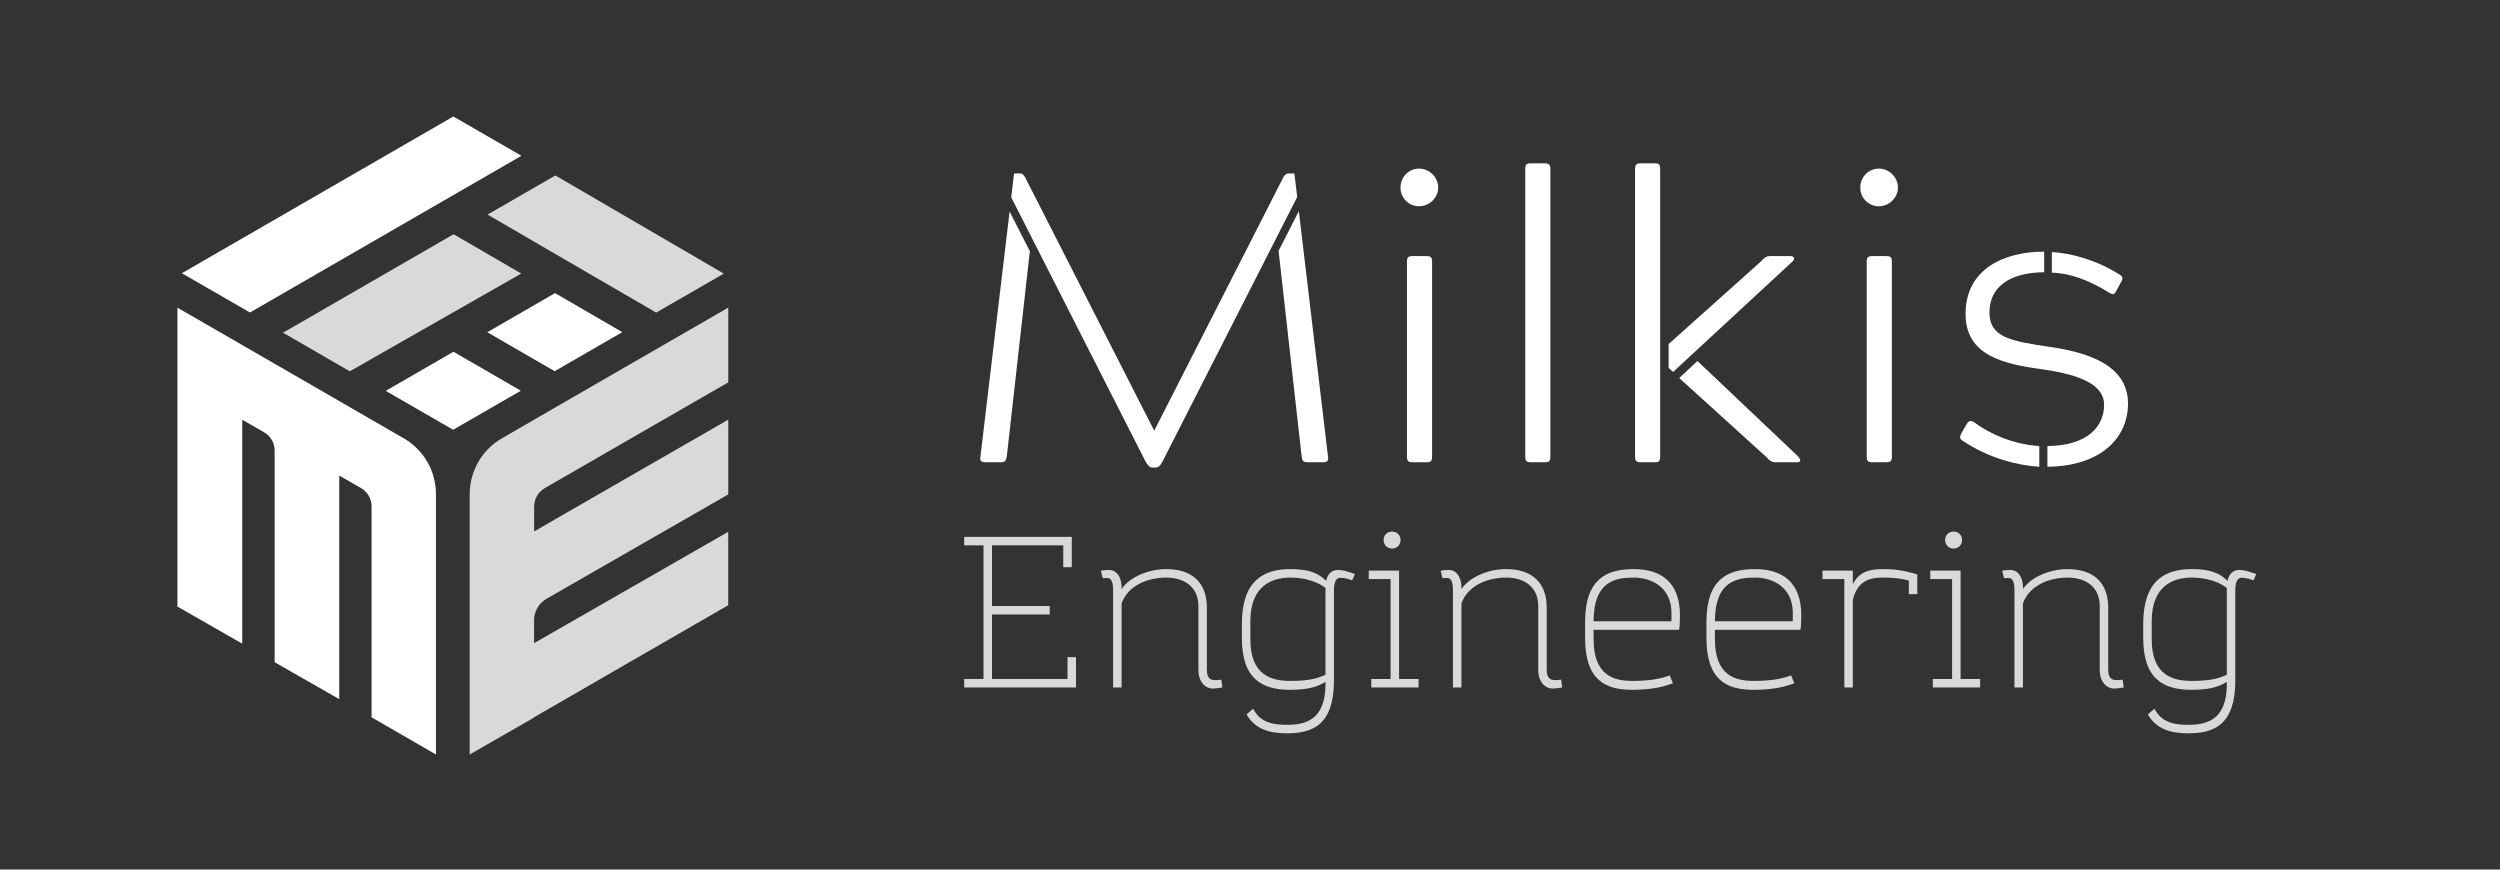 <svg xmlns="http://www.w3.org/2000/svg" xmlns:xlink="http://www.w3.org/1999/xlink" width="575" zoomAndPan="magnify" viewBox="0 0 431.25 150" height="200" preserveAspectRatio="xMidYMid meet" version="1.0"><rect x="0" y="0" width="431.25" height="150" fill="#333333" stroke="none"/><defs><g/><clipPath id="id1"><path d="M 31 20.094 L 90 20.094 L 90 54 L 31 54 Z M 31 20.094 " clip-rule="nonzero"/></clipPath><clipPath id="id2"><path d="M 81 53 L 126 53 L 126 130.152 L 81 130.152 Z M 81 53 " clip-rule="nonzero"/></clipPath><clipPath id="id3"><path d="M 30 53 L 76 53 L 76 130.152 L 30 130.152 Z M 30 53 " clip-rule="nonzero"/></clipPath></defs><path fill="rgb(100%, 100%, 100%)" d="M 107.344 57.297 L 95.676 64.035 L 84.059 57.312 L 95.746 50.559 Z M 107.344 57.297 " fill-opacity="1" fill-rule="nonzero"/><path fill="rgb(100%, 100%, 100%)" d="M 89.848 67.398 L 78.164 74.133 L 66.535 67.426 L 78.219 60.676 Z M 89.848 67.398 " fill-opacity="1" fill-rule="nonzero"/><path fill="rgb(85.1%, 85.1%, 85.1%)" d="M 124.855 47.199 L 113.191 53.922 L 84.102 37.016 L 95.801 30.266 Z M 124.855 47.199 " fill-opacity="1" fill-rule="nonzero"/><path fill="rgb(100%, 100%, 100%)" d="M 66.309 67.48 L 66.531 67.426 " fill-opacity="1" fill-rule="nonzero"/><path fill="rgb(85.1%, 85.1%, 85.1%)" d="M 89.914 47.188 L 60.34 64.047 L 48.727 57.34 L 48.988 57.297 L 78.242 40.406 Z M 89.914 47.188 " fill-opacity="1" fill-rule="nonzero"/><g clip-path="url(#id1)"><path fill="rgb(100%, 100%, 100%)" d="M 89.945 26.875 L 43.121 53.906 L 31.371 47.133 L 78.203 20.094 Z M 89.945 26.875 " fill-opacity="1" fill-rule="nonzero"/></g><g clip-path="url(#id2)"><path fill="rgb(85.1%, 85.1%, 85.1%)" d="M 92.137 87.406 L 92.137 91.672 L 97.699 88.465 L 103.273 85.254 L 108.852 82.043 L 114.438 78.828 L 125.625 72.391 L 125.625 85.281 L 120.031 88.504 L 114.438 91.711 L 108.852 94.918 L 103.273 98.121 L 97.699 101.324 L 94.277 103.289 C 92.949 104.055 92.129 105.461 92.129 106.992 L 92.129 110.945 L 97.695 107.75 L 103.27 104.555 L 108.848 101.355 L 114.434 98.156 L 120.023 94.945 L 125.621 91.734 L 125.621 104.398 L 120.023 107.629 L 114.434 110.855 L 108.848 114.074 L 103.27 117.293 L 97.695 120.512 L 92.129 123.727 L 92.129 123.781 L 86.57 126.961 L 81.023 130.152 L 81.023 85.227 C 81.023 81.262 83.145 77.59 86.578 75.609 L 92.137 72.395 L 97.699 69.18 L 103.273 65.961 L 108.852 62.742 L 114.438 59.52 L 120.031 56.293 L 125.625 53.062 L 125.625 65.957 L 114.438 72.402 L 108.852 75.621 L 103.273 78.84 L 97.699 82.055 L 94.012 84.176 C 92.852 84.832 92.137 86.07 92.137 87.406 Z M 92.137 87.406 " fill-opacity="1" fill-rule="nonzero"/></g><g clip-path="url(#id3)"><path fill="rgb(100%, 100%, 100%)" d="M 75.203 85.223 L 75.203 130.152 L 69.652 126.945 L 64.094 123.738 L 64.094 87.324 C 64.094 86.035 63.406 84.848 62.289 84.203 L 58.523 82.035 L 58.523 120.605 L 52.953 117.422 L 47.375 114.23 L 47.375 77.699 C 47.375 76.414 46.688 75.223 45.57 74.578 L 41.789 72.402 L 41.789 111.031 L 36.199 107.836 L 30.605 104.633 L 30.605 53.07 L 36.199 56.301 L 41.789 59.523 L 47.375 62.75 L 52.953 65.969 L 64.094 72.402 L 69.652 75.613 C 73.086 77.59 75.203 81.254 75.203 85.223 Z M 75.203 85.223 " fill-opacity="1" fill-rule="nonzero"/></g><g fill="rgb(100%, 100%, 100%)" fill-opacity="1"><g transform="translate(164.166, 79.742)"><g><path d="M 58.066 -49.82 C 57.789 -49.82 57.578 -49.75 57.227 -49.191 L 34.938 -5.449 L 12.648 -49.191 C 12.297 -49.75 12.09 -49.82 11.809 -49.82 L 10.762 -49.82 L 10.273 -45.699 L 33.469 -0.07 C 33.891 0.559 34.098 0.91 34.66 0.91 L 35.148 0.91 C 35.707 0.91 35.984 0.559 36.336 -0.07 L 59.605 -45.77 L 59.113 -49.82 Z M 60.371 -0.977 C 60.441 -0.281 60.652 0 61.352 0 L 64.078 0 C 64.773 0 65.055 -0.281 64.914 -0.977 L 59.883 -43.324 L 56.391 -36.477 Z M 8.523 0 C 9.223 0 9.363 -0.281 9.504 -0.977 L 13.484 -36.406 L 9.992 -43.254 L 4.961 -0.977 C 4.82 -0.281 5.102 0 5.801 0 Z M 8.523 0 "/></g></g></g><g fill="rgb(100%, 100%, 100%)" fill-opacity="1"><g transform="translate(234.04, 79.742)"><g><path d="M 12.02 0 C 12.789 0 12.996 -0.211 12.996 -0.977 L 12.996 -34.59 C 12.996 -35.289 12.855 -35.566 12.02 -35.566 L 9.645 -35.566 C 8.875 -35.566 8.664 -35.355 8.664 -34.59 L 8.664 -0.977 C 8.664 -0.211 8.875 0 9.645 0 Z M 10.762 -50.66 C 8.945 -50.66 7.547 -49.191 7.547 -47.375 C 7.547 -45.629 8.945 -44.16 10.762 -44.16 C 12.508 -44.16 14.047 -45.629 14.047 -47.375 C 14.047 -49.191 12.508 -50.66 10.762 -50.66 Z M 10.762 -50.66 "/></g></g></g><g fill="rgb(100%, 100%, 100%)" fill-opacity="1"><g transform="translate(255.562, 79.742)"><g><path d="M 7.547 -0.977 C 7.547 -0.211 7.758 0 8.523 0 L 10.902 0 C 11.668 0 11.879 -0.211 11.879 -0.977 L 11.879 -50.59 C 11.879 -51.289 11.668 -51.57 10.902 -51.57 L 8.523 -51.57 C 7.758 -51.57 7.547 -51.359 7.547 -50.59 Z M 7.547 -0.977 "/></g></g></g><g fill="rgb(100%, 100%, 100%)" fill-opacity="1"><g transform="translate(274.987, 79.742)"><g><path d="M 10.48 0 C 11.18 0 11.391 -0.211 11.391 -0.977 L 11.391 -50.59 C 11.391 -51.289 11.25 -51.57 10.48 -51.57 L 8.035 -51.57 C 7.336 -51.57 7.059 -51.359 7.059 -50.59 L 7.059 -0.977 C 7.059 -0.211 7.336 0 8.035 0 Z M 30.395 -35.566 C 29.699 -35.566 29.348 -35.289 28.719 -34.59 L 12.855 -20.402 L 12.855 -16.281 L 13.625 -15.582 L 34.168 -34.59 C 34.727 -35.078 34.52 -35.566 33.891 -35.566 Z M 34.938 0 C 35.496 0 35.848 -0.211 35.219 -0.977 L 17.82 -17.469 L 14.676 -14.535 L 29.629 -0.977 C 30.258 -0.281 30.605 0 31.305 0 Z M 34.938 0 "/></g></g></g><g fill="rgb(100%, 100%, 100%)" fill-opacity="1"><g transform="translate(313.348, 79.742)"><g><path d="M 12.02 0 C 12.789 0 12.996 -0.211 12.996 -0.977 L 12.996 -34.59 C 12.996 -35.289 12.855 -35.566 12.02 -35.566 L 9.645 -35.566 C 8.875 -35.566 8.664 -35.355 8.664 -34.59 L 8.664 -0.977 C 8.664 -0.211 8.875 0 9.645 0 Z M 10.762 -50.66 C 8.945 -50.66 7.547 -49.191 7.547 -47.375 C 7.547 -45.629 8.945 -44.16 10.762 -44.16 C 12.508 -44.16 14.047 -45.629 14.047 -47.375 C 14.047 -49.191 12.508 -50.66 10.762 -50.66 Z M 10.762 -50.66 "/></g></g></g><g fill="rgb(100%, 100%, 100%)" fill-opacity="1"><g transform="translate(334.869, 79.742)"><g><path d="M 17.68 -16 C 24.387 -15.023 28.09 -13.207 28.09 -9.922 C 28.09 -6.219 25.297 -2.863 18.309 -2.797 L 18.309 0.77 C 27.25 0.699 32.211 -3.984 32.211 -10.133 C 32.211 -16.699 25.434 -18.938 18.656 -19.914 C 11.949 -20.895 8.316 -21.59 8.316 -25.785 C 8.316 -31.164 13.207 -32.773 17.75 -32.773 L 17.75 -36.336 C 10.902 -36.336 4.191 -33.402 4.191 -25.574 C 4.191 -18.309 10.902 -16.91 17.68 -16 Z M 3.703 -3.703 C 8.176 -0.699 13.207 0.559 16.91 0.77 L 16.91 -2.797 C 12.578 -3.074 8.594 -4.75 5.73 -6.848 C 5.449 -7.059 5.242 -7.129 5.102 -7.129 C 4.75 -7.129 4.543 -6.848 4.332 -6.5 L 3.492 -5.031 C 3.145 -4.402 3.145 -4.055 3.703 -3.703 Z M 28.93 -29.277 C 29.207 -29.137 29.418 -29 29.559 -29 C 29.906 -29 30.047 -29.277 30.258 -29.699 L 31.023 -31.094 C 31.305 -31.582 31.445 -32.004 30.676 -32.422 C 26.691 -34.938 22.43 -36.055 19.074 -36.266 L 19.074 -32.703 C 22.152 -32.633 25.434 -31.445 28.93 -29.277 Z M 28.93 -29.277 "/></g></g></g><g fill="rgb(85.1%, 85.1%, 85.1%)" fill-opacity="1"><g transform="translate(164.166, 118.591)"><g><path d="M 2.16 -25.984 L 2.16 -24.52 L 5.488 -24.52 L 5.488 -1.465 L 2.16 -1.465 L 2.16 0 L 21.445 0 L 21.445 -5.234 L 19.98 -5.234 L 19.98 -1.465 L 6.953 -1.465 L 6.953 -12.59 L 16.906 -12.59 L 16.906 -14.055 L 6.953 -14.055 L 6.953 -24.52 L 19.25 -24.52 L 19.25 -20.75 L 20.715 -20.75 L 20.715 -25.984 Z M 2.16 -25.984 "/></g></g></g><g fill="rgb(85.1%, 85.1%, 85.1%)" fill-opacity="1"><g transform="translate(187.402, 118.591)"><g><path d="M 23.273 -1.355 C 22.727 -1.246 22.398 -1.281 22.141 -1.281 C 21.703 -1.281 20.785 -1.355 20.785 -3 L 20.785 -13.762 C 20.785 -18.043 18.297 -20.422 13.762 -20.422 C 10.832 -20.422 7.539 -19.141 6.074 -16.98 L 6.074 -17.566 C 5.93 -19.359 5.051 -20.273 3.914 -20.273 C 3.512 -20.273 2.891 -20.238 2.488 -20.129 L 2.816 -18.848 C 3.148 -18.883 3.332 -18.883 3.586 -18.883 C 3.988 -18.883 4.609 -18.738 4.609 -16.836 L 4.609 0 L 6.074 0 L 6.074 -14.492 C 7.137 -17.531 10.465 -18.957 13.797 -18.957 C 16.871 -18.957 19.324 -17.383 19.324 -14.016 L 19.324 -3 C 19.324 -0.953 20.531 0.184 21.812 0.184 C 22.289 0.184 22.762 0.109 23.457 0 Z M 23.273 -1.355 "/></g></g></g><g fill="rgb(85.1%, 85.1%, 85.1%)" fill-opacity="1"><g transform="translate(212.395, 118.591)"><g><path d="M 2.637 4.648 C 4.098 7.211 6.625 7.906 9.59 7.906 C 14.234 7.906 17.711 6.293 17.711 -1.207 L 17.711 -16.836 C 17.711 -18.555 18.336 -18.922 18.738 -18.922 C 19.176 -18.922 19.797 -18.883 20.859 -18.48 L 21.336 -19.578 C 19.91 -20.055 19.25 -20.273 18.406 -20.273 C 17.418 -20.273 16.652 -19.688 16.359 -18.406 C 15.371 -19.324 14.125 -20.422 10.211 -20.422 C 5.562 -20.422 1.828 -18.445 1.828 -10.941 L 1.828 -8.527 C 1.828 -1.207 5.598 0.402 10.172 0.402 C 13.871 0.402 15.188 -0.367 16.25 -0.953 L 16.25 -0.586 C 16.25 5.672 12.699 6.441 9.625 6.441 C 7.465 6.441 5.051 6.184 3.77 3.66 Z M 16.25 -2.195 C 14.969 -1.609 13.578 -1.133 10.211 -1.133 C 6.988 -1.133 3.293 -2.051 3.293 -8.309 L 3.293 -11.418 C 3.293 -17.641 7.102 -18.957 10.211 -18.957 C 12.699 -18.957 14.93 -18.227 16.25 -17.164 Z M 16.25 -2.195 "/></g></g></g><g fill="rgb(85.1%, 85.1%, 85.1%)" fill-opacity="1"><g transform="translate(234.387, 118.591)"><g><path d="M 4.281 -25.434 C 4.281 -24.594 4.902 -23.969 5.746 -23.969 C 6.586 -23.969 7.211 -24.594 7.211 -25.434 C 7.211 -26.277 6.586 -26.898 5.746 -26.898 C 4.902 -26.898 4.281 -26.277 4.281 -25.434 Z M 6.953 -1.465 L 6.953 -20.164 L 1.719 -20.164 L 1.719 -18.699 L 5.488 -18.699 L 5.488 -1.465 L 2.16 -1.465 L 2.16 0 L 10.32 0 L 10.32 -1.465 Z M 6.953 -1.465 "/></g></g></g><g fill="rgb(85.1%, 85.1%, 85.1%)" fill-opacity="1"><g transform="translate(246.023, 118.591)"><g><path d="M 23.273 -1.355 C 22.727 -1.246 22.398 -1.281 22.141 -1.281 C 21.703 -1.281 20.785 -1.355 20.785 -3 L 20.785 -13.762 C 20.785 -18.043 18.297 -20.422 13.762 -20.422 C 10.832 -20.422 7.539 -19.141 6.074 -16.98 L 6.074 -17.566 C 5.93 -19.359 5.051 -20.273 3.914 -20.273 C 3.512 -20.273 2.891 -20.238 2.488 -20.129 L 2.816 -18.848 C 3.148 -18.883 3.332 -18.883 3.586 -18.883 C 3.988 -18.883 4.609 -18.738 4.609 -16.836 L 4.609 0 L 6.074 0 L 6.074 -14.492 C 7.137 -17.531 10.465 -18.957 13.797 -18.957 C 16.871 -18.957 19.324 -17.383 19.324 -14.016 L 19.324 -3 C 19.324 -0.953 20.531 0.184 21.812 0.184 C 22.289 0.184 22.762 0.109 23.457 0 Z M 23.273 -1.355 "/></g></g></g><g fill="rgb(85.1%, 85.1%, 85.1%)" fill-opacity="1"><g transform="translate(271.016, 118.591)"><g><path d="M 2.414 -8.527 C 2.414 -1.207 5.965 0.402 10.539 0.402 C 14.055 0.402 16.141 -0.184 17.566 -0.73 L 17.016 -2.086 C 15.555 -1.535 13.652 -1.133 10.578 -1.133 C 7.43 -1.133 3.879 -2.012 3.879 -8.309 L 3.879 -9.953 L 18.629 -9.953 C 18.738 -10.43 18.773 -11.602 18.773 -12.48 C 18.773 -18.262 15.371 -20.422 10.832 -20.422 C 6.184 -20.422 2.414 -18.809 2.414 -11.309 Z M 3.879 -11.418 C 3.879 -18.406 7.723 -18.957 10.832 -18.957 C 13.871 -18.957 17.309 -17.273 17.309 -12.883 L 17.309 -11.418 Z M 3.879 -11.418 "/></g></g></g><g fill="rgb(85.1%, 85.1%, 85.1%)" fill-opacity="1"><g transform="translate(291.947, 118.591)"><g><path d="M 2.414 -8.527 C 2.414 -1.207 5.965 0.402 10.539 0.402 C 14.055 0.402 16.141 -0.184 17.566 -0.73 L 17.016 -2.086 C 15.555 -1.535 13.652 -1.133 10.578 -1.133 C 7.43 -1.133 3.879 -2.012 3.879 -8.309 L 3.879 -9.953 L 18.629 -9.953 C 18.738 -10.43 18.773 -11.602 18.773 -12.48 C 18.773 -18.262 15.371 -20.422 10.832 -20.422 C 6.184 -20.422 2.414 -18.809 2.414 -11.309 Z M 3.879 -11.418 C 3.879 -18.406 7.723 -18.957 10.832 -18.957 C 13.871 -18.957 17.309 -17.273 17.309 -12.883 L 17.309 -11.418 Z M 3.879 -11.418 "/></g></g></g><g fill="rgb(85.1%, 85.1%, 85.1%)" fill-opacity="1"><g transform="translate(312.878, 118.591)"><g><path d="M 17.859 -19.504 C 14.93 -20.383 13.359 -20.422 11.855 -20.422 C 9.223 -20.422 7.723 -19.727 6.734 -17.824 L 6.734 -20.164 L 1.5 -20.164 L 1.5 -18.699 L 5.27 -18.699 L 5.27 0 L 6.734 0 L 6.734 -15.113 C 7.504 -18.227 9.406 -18.957 11.855 -18.957 C 12.918 -18.957 14.676 -18.922 16.395 -18.445 L 16.395 -16.102 L 17.859 -16.102 Z M 17.859 -19.504 "/></g></g></g><g fill="rgb(85.1%, 85.1%, 85.1%)" fill-opacity="1"><g transform="translate(331.248, 118.591)"><g><path d="M 4.281 -25.434 C 4.281 -24.594 4.902 -23.969 5.746 -23.969 C 6.586 -23.969 7.211 -24.594 7.211 -25.434 C 7.211 -26.277 6.586 -26.898 5.746 -26.898 C 4.902 -26.898 4.281 -26.277 4.281 -25.434 Z M 6.953 -1.465 L 6.953 -20.164 L 1.719 -20.164 L 1.719 -18.699 L 5.488 -18.699 L 5.488 -1.465 L 2.16 -1.465 L 2.16 0 L 10.32 0 L 10.32 -1.465 Z M 6.953 -1.465 "/></g></g></g><g fill="rgb(85.1%, 85.1%, 85.1%)" fill-opacity="1"><g transform="translate(342.884, 118.591)"><g><path d="M 23.273 -1.355 C 22.727 -1.246 22.398 -1.281 22.141 -1.281 C 21.703 -1.281 20.785 -1.355 20.785 -3 L 20.785 -13.762 C 20.785 -18.043 18.297 -20.422 13.762 -20.422 C 10.832 -20.422 7.539 -19.141 6.074 -16.98 L 6.074 -17.566 C 5.93 -19.359 5.051 -20.273 3.914 -20.273 C 3.512 -20.273 2.891 -20.238 2.488 -20.129 L 2.816 -18.848 C 3.148 -18.883 3.332 -18.883 3.586 -18.883 C 3.988 -18.883 4.609 -18.738 4.609 -16.836 L 4.609 0 L 6.074 0 L 6.074 -14.492 C 7.137 -17.531 10.465 -18.957 13.797 -18.957 C 16.871 -18.957 19.324 -17.383 19.324 -14.016 L 19.324 -3 C 19.324 -0.953 20.531 0.184 21.812 0.184 C 22.289 0.184 22.762 0.109 23.457 0 Z M 23.273 -1.355 "/></g></g></g><g fill="rgb(85.1%, 85.1%, 85.1%)" fill-opacity="1"><g transform="translate(367.877, 118.591)"><g><path d="M 2.637 4.648 C 4.098 7.211 6.625 7.906 9.59 7.906 C 14.234 7.906 17.711 6.293 17.711 -1.207 L 17.711 -16.836 C 17.711 -18.555 18.336 -18.922 18.738 -18.922 C 19.176 -18.922 19.797 -18.883 20.859 -18.48 L 21.336 -19.578 C 19.91 -20.055 19.25 -20.273 18.406 -20.273 C 17.418 -20.273 16.652 -19.688 16.359 -18.406 C 15.371 -19.324 14.125 -20.422 10.211 -20.422 C 5.562 -20.422 1.828 -18.445 1.828 -10.941 L 1.828 -8.527 C 1.828 -1.207 5.598 0.402 10.172 0.402 C 13.871 0.402 15.188 -0.367 16.25 -0.953 L 16.25 -0.586 C 16.25 5.672 12.699 6.441 9.625 6.441 C 7.465 6.441 5.051 6.184 3.77 3.66 Z M 16.25 -2.195 C 14.969 -1.609 13.578 -1.133 10.211 -1.133 C 6.988 -1.133 3.293 -2.051 3.293 -8.309 L 3.293 -11.418 C 3.293 -17.641 7.102 -18.957 10.211 -18.957 C 12.699 -18.957 14.93 -18.227 16.25 -17.164 Z M 16.25 -2.195 "/></g></g></g></svg>